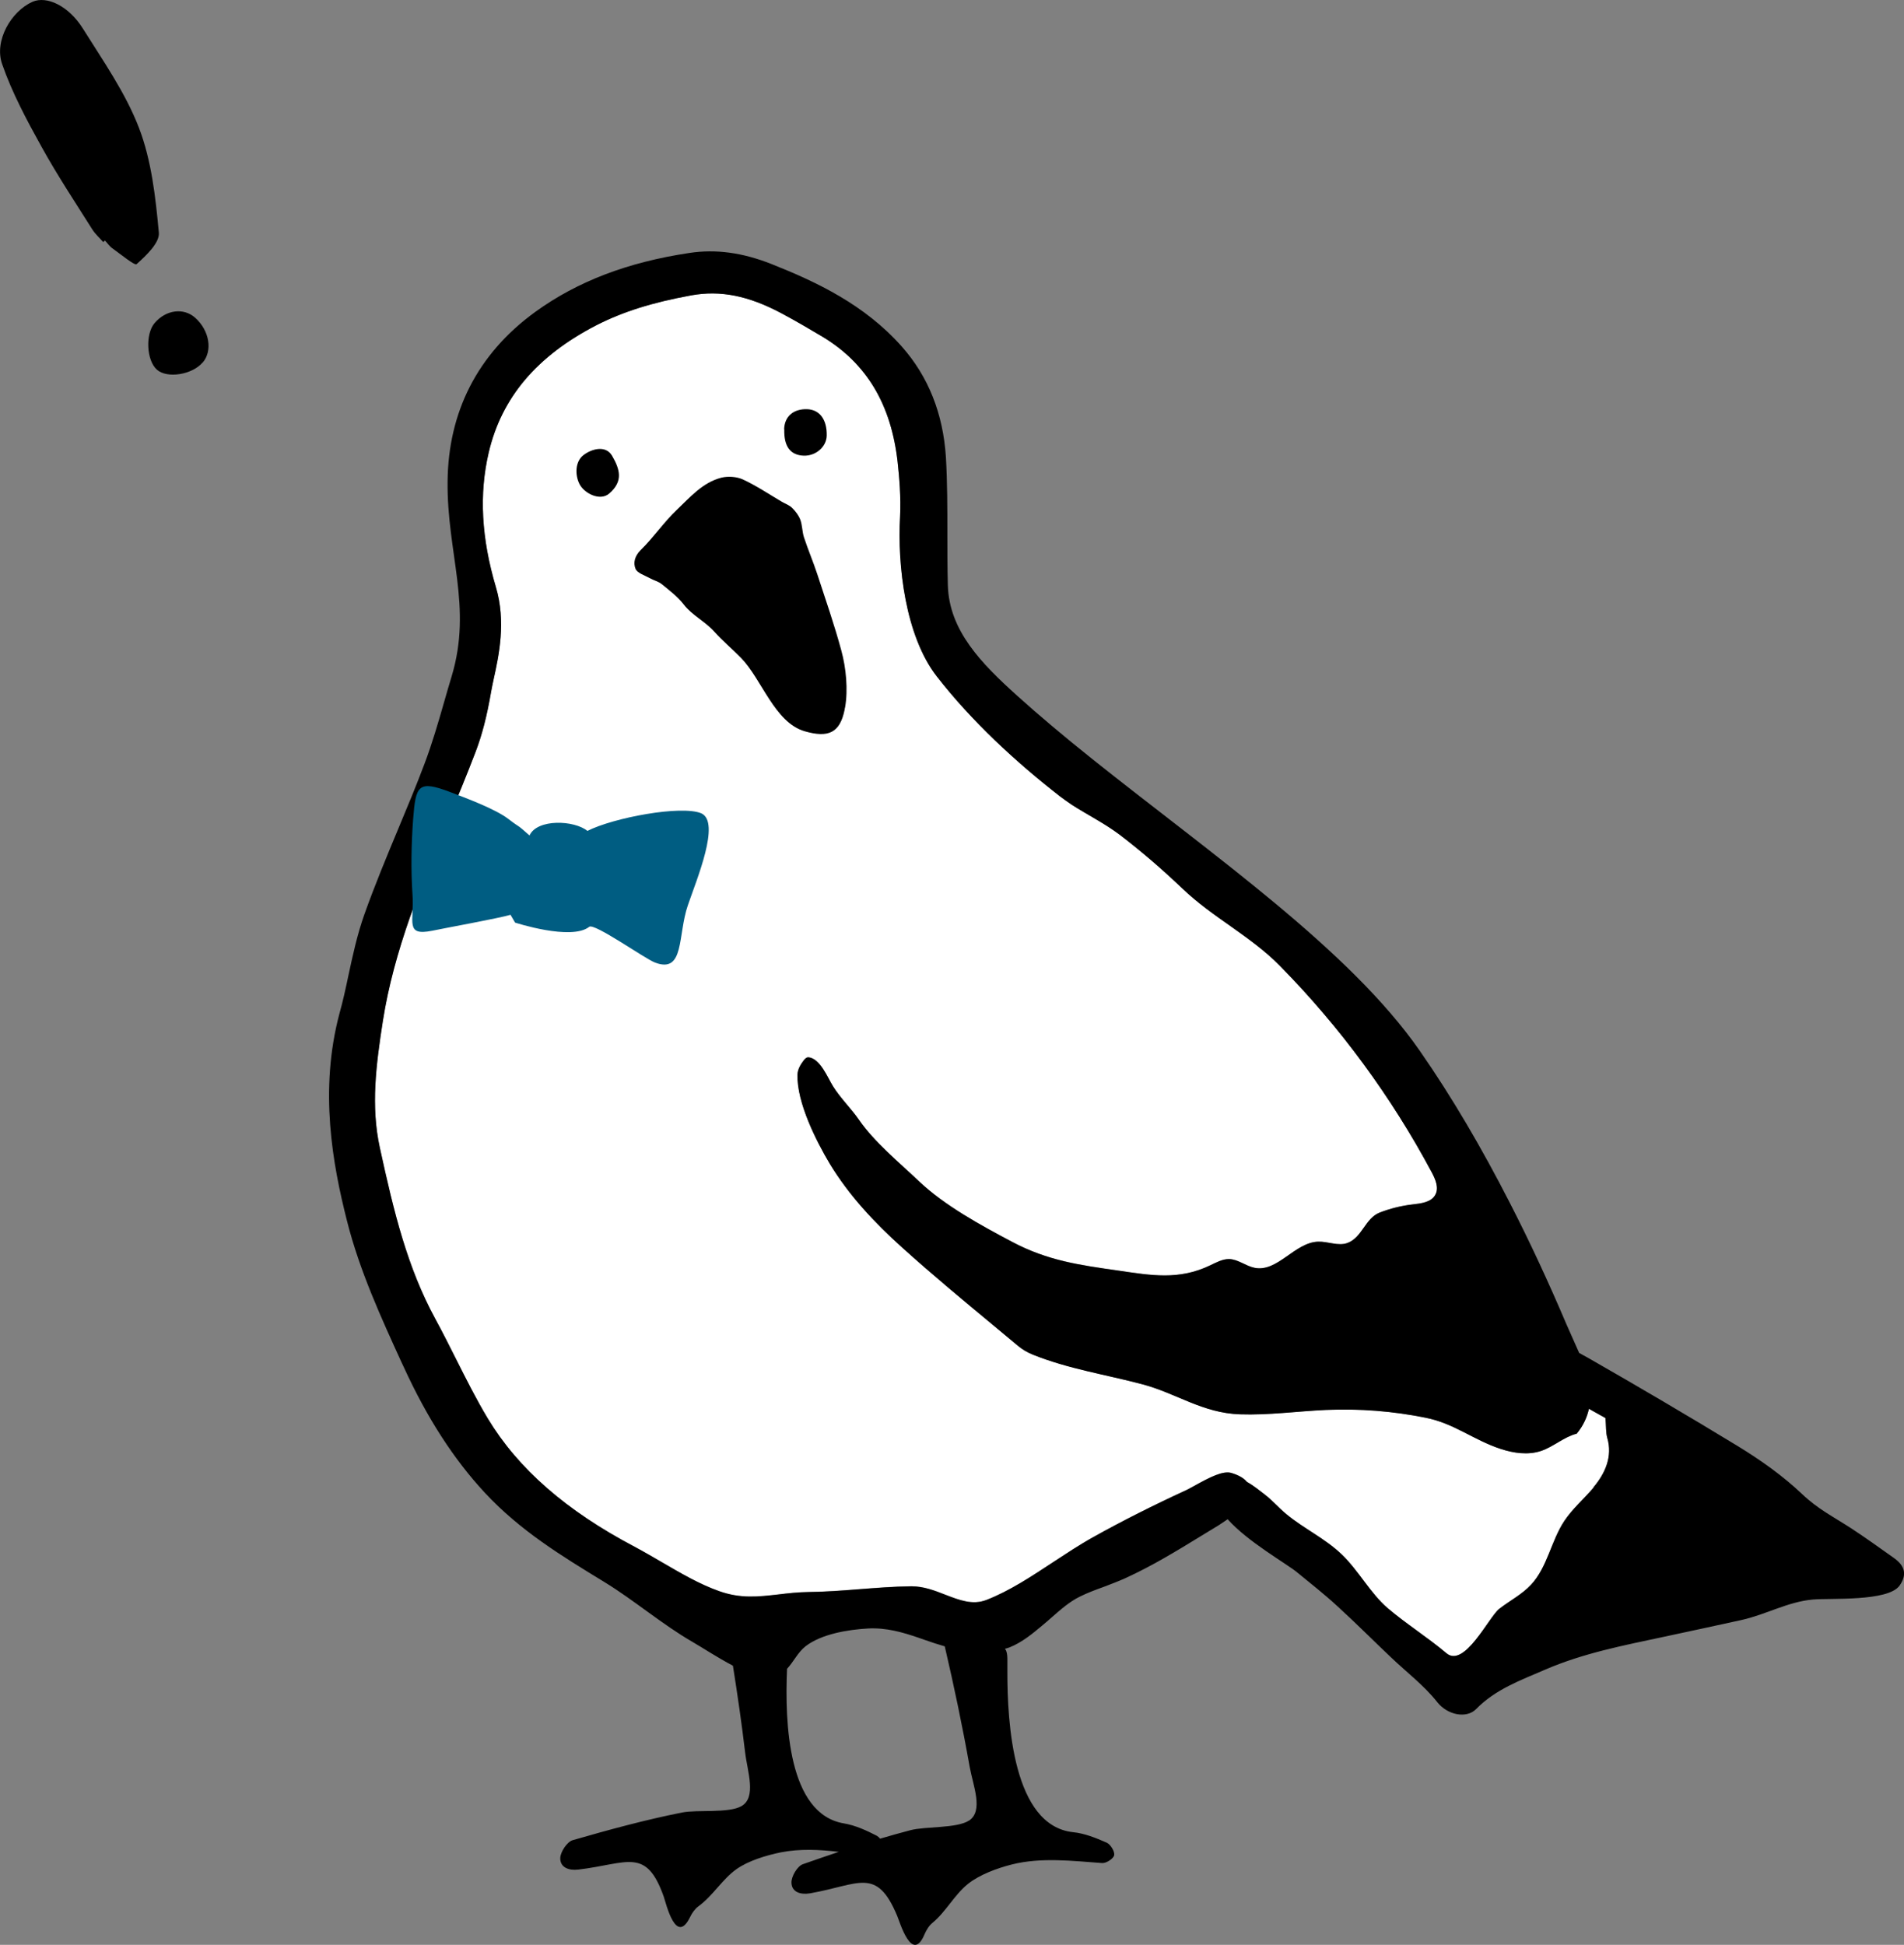 <?xml version="1.0" encoding="UTF-8"?><svg id="_レイヤー_2" xmlns="http://www.w3.org/2000/svg" viewBox="0 0 117.11 119.63"><rect x="0" y="0" width="117.11" height="119.63" fill="#808080" stroke="none"/><defs><style>.cls-1{fill:#005d82;}.cls-2{fill:#fff;}</style></defs><g id="design"><g><g><path d="m6.46,14.8c.15.16.28.36.46.48.5.36,1.37,1.07,1.48.97.59-.53,1.43-1.32,1.37-1.94-.2-2.17-.45-4.43-1.22-6.44-.83-2.16-2.21-4.13-3.45-6.11C4.22.35,2.87-.27,2,.11.69.69-.37,2.5.13,3.94c.61,1.76,1.51,3.44,2.42,5.08.96,1.74,2.06,3.4,3.12,5.08.18.29.45.53.68.79.04-.03.07-.06.11-.1Z"/><path d="m12.47,22.3c.62-.73.41-1.97-.46-2.75-.71-.64-1.8-.5-2.5.32-.58.68-.5,2.3.14,2.87.63.56,2.18.31,2.82-.45Z"/></g><g><path class="cls-2" d="m98.02,91.49c-.59.7-1.3,1.3-1.81,2.07-.81,1.23-1.03,2.82-2.03,3.9-.56.61-1.32.99-1.97,1.5-.63.49-2.14,3.67-3.25,2.72-1.16-.98-2.46-1.79-3.61-2.77-1.07-.92-1.78-2.3-2.82-3.3-1.06-1.01-2.31-1.57-3.41-2.48-.46-.38-.85-.84-1.32-1.2-.31-.24-.7-.56-1.1-.78-.28-.34-.76-.49-.95-.55-.52-.16-1.32.25-2.31.8-.2.11-.38.21-.49.26-1.98.91-3.91,1.88-5.72,2.89-.83.46-1.65,1.01-2.45,1.53-1.32.87-2.69,1.78-4.11,2.33-.85.33-1.66.01-2.52-.32-.66-.26-1.34-.52-2.08-.52h-.03c-1.07.01-2.16.1-3.22.18-1.01.08-2.06.16-3.08.17-.67.01-1.28.08-1.86.15-1.24.14-2.31.27-3.64-.2-1.22-.43-2.37-1.11-3.49-1.76-.57-.33-1.13-.66-1.71-.97-4.22-2.22-7.18-4.81-9.04-7.9-.71-1.18-1.34-2.44-1.96-3.67-.41-.82-.83-1.65-1.27-2.46-1.71-3.15-2.53-6.49-3.41-10.53-.55-2.54-.24-5.03.19-7.79.68-4.34,2.38-8.42,4.01-12.36.57-1.36,1.15-2.77,1.69-4.18.4-1.05.7-2.2.96-3.72.04-.23.1-.5.16-.79.31-1.4.77-3.51.13-5.64-.89-3-1.04-5.71-.44-8.27.79-3.38,2.96-5.94,6.62-7.83,1.63-.83,3.43-1.4,5.84-1.84,1.78-.32,3.48.01,5.52,1.09.92.49,1.8,1.01,2.54,1.45,2.71,1.63,4.23,4.15,4.63,7.71.1.93.21,2.15.15,3.36-.17,2.98.32,7.34,2.26,9.83,2.14,2.75,4.83,5.24,7.58,7.38.24.18.48.35.73.52.96.62,2,1.13,2.94,1.84,1.35,1.03,2.63,2.14,3.86,3.31,1.84,1.77,4.2,2.92,6.01,4.77,3.69,3.75,6.84,8.04,9.32,12.68.23.43.46.96.22,1.39-.25.46-.88.53-1.4.59-.69.08-1.37.25-2.02.5-.9.36-1.07,1.53-1.98,1.87-.57.21-1.2-.1-1.81-.08-1.44.05-2.49,1.89-3.9,1.61-.55-.11-1.02-.53-1.58-.54-.41,0-.78.21-1.14.38-1.95.94-3.66.62-5.66.33-2.38-.34-4.36-.61-6.54-1.77-1.91-1.01-4.15-2.23-5.72-3.72-1.22-1.16-2.75-2.41-3.7-3.79-.46-.67-1.15-1.34-1.6-2.07-.32-.51-.78-1.7-1.5-1.77-.12-.01-.22.09-.29.18-.2.26-.38.56-.39.89-.04,1.71,1.14,4.06,1.99,5.48,1.18,1.95,2.76,3.63,4.45,5.15,1.84,1.66,3.78,3.27,5.65,4.82l1.44,1.2c.28.24.6.43.95.57,2.19.88,4.47,1.22,6.73,1.82,2.11.56,3.69,1.77,6.01,1.85,1.76.06,3.52-.19,5.28-.27,2.06-.09,4.12.07,6.14.48,1.76.35,2.94,1.37,4.62,1.92.8.26,1.68.39,2.48.12.77-.26,1.4-.86,2.19-1.06.41-.5.64-1.02.75-1.53.4.23.78.43,1.02.57.04.54.02.9.11,1.22.33,1.13-.11,2.16-.85,3.04Z"/><path d="m51.97,43.54s-.02.08-.02.12c-.29,1.43-1.01,1.74-2.46,1.32-1.85-.54-2.64-3.21-3.91-4.51-.53-.54-1.14-1.05-1.64-1.61-.56-.63-1.37-1.01-1.88-1.67-.37-.48-.88-.87-1.36-1.26-.21-.17-.5-.23-.74-.37-.31-.17-.76-.31-.87-.57-.15-.36-.06-.78.32-1.16.79-.77,1.41-1.7,2.21-2.46.82-.78,1.6-1.7,2.76-1.99.41-.1.93-.06,1.31.11.84.39,1.61.91,2.41,1.38.21.12.47.21.63.38.21.21.4.46.5.73.12.34.11.73.22,1.07.25.76.57,1.51.82,2.27.51,1.56,1.05,3.11,1.48,4.7.29,1.06.42,2.4.23,3.49Z"/><path d="m48.23,26.41c.02-.79.57-1.27,1.42-1.24.77.03,1.22.64,1.2,1.63-.02.69-.67,1.25-1.41,1.23-.83-.03-1.23-.57-1.2-1.62Z"/><path d="m38.07,29.21c.01.39-.16.77-.6,1.15-.57.49-1.56-.02-1.84-.61-.27-.56-.25-1.36.25-1.75s1.38-.64,1.77.04c.25.43.41.81.42,1.18Z"/><path d="m116.5,95.84c-.87-.61-1.73-1.24-2.62-1.82-1.14-.74-2.06-1.19-3.04-2.12-1.18-1.12-2.55-2.09-3.94-2.94-3.07-1.87-6.1-3.65-9.21-5.43-.19-.11-.38-.2-.56-.31-.26-.6-.54-1.2-.79-1.78-1.08-2.54-2.24-5.05-3.5-7.5-1.68-3.28-3.52-6.44-5.51-9.3-4.32-6.22-12.73-12.03-20.17-17.97-1.75-1.4-3.25-2.66-4.59-3.87-2.21-1.99-4.19-4.01-4.27-6.79-.03-1.07-.03-2.14-.03-3.22,0-1.53,0-3.11-.09-4.67-.17-2.67-1.08-4.96-2.71-6.8-2.28-2.57-5.2-3.96-8.02-5.08-1.77-.7-3.42-.93-5.05-.68-3.81.57-6.9,1.76-9.47,3.62-3.6,2.61-5.36,6.21-5.4,10.43-.05,4.4,1.54,7.7.25,11.99-.16.52-.31,1.05-.46,1.57-.36,1.26-.74,2.57-1.21,3.81-.51,1.36-1.08,2.72-1.63,4.04-.71,1.7-1.44,3.46-2.07,5.23-.44,1.24-.72,2.54-.99,3.8-.16.76-.33,1.54-.54,2.29-1.26,4.72-.42,9.29.46,12.75.78,3.09,2.11,5.98,3.39,8.78l.1.21c1.44,3.15,3.08,5.68,4.99,7.74,2.17,2.33,4.69,3.87,7.35,5.49,1.86,1.14,3.56,2.61,5.43,3.69.59.34,1.53.96,2.48,1.46.28,1.77.54,3.55.75,5.33.14,1.18.72,2.77-.23,3.31-.8.45-2.7.2-3.65.39-2.26.45-4.5,1.06-6.72,1.7-.35.1-.75.71-.77,1.09-.02.6.54.79,1.11.72,3.04-.36,4.17-1.41,5.26,1.68.14.41.75,3.03,1.62,1.23.12-.25.3-.5.52-.66.88-.64,1.45-1.65,2.32-2.27.74-.53,1.86-.86,2.74-1.04,1.17-.23,2.38-.17,3.56-.03-.74.25-1.47.5-2.21.76-.34.12-.71.75-.7,1.13.01.6.58.76,1.15.66,3.02-.53,4.08-1.65,5.35,1.38.17.4.92,2.98,1.69,1.13.11-.25.27-.52.48-.69.84-.69,1.35-1.73,2.19-2.4.71-.57,1.81-.97,2.68-1.19,1.81-.46,3.78-.22,5.57-.09.25.02.71-.28.74-.49.04-.23-.23-.67-.47-.77-.66-.29-1.36-.57-2.06-.64-3.69-.4-4.05-6.71-4.04-9.94,0-.22,0-.42,0-.61,0-.2,0-.41-.07-.6-.02-.05-.05-.09-.08-.13.1-.03.2-.05.29-.09.77-.31,1.42-.85,1.99-1.33.19-.15.37-.32.56-.48.56-.49,1.13-1,1.77-1.31.46-.23.97-.42,1.47-.6.44-.17.9-.34,1.34-.54,1.62-.74,3.13-1.66,4.58-2.55.37-.23.75-.46,1.15-.7l.21-.14c.12-.08.23-.15.34-.23,1.21,1.37,3.63,2.74,4.25,3.25.84.69,1.71,1.37,2.51,2.11,1.12,1.02,2.18,2.09,3.28,3.13.96.92,2.04,1.73,2.85,2.76.64.81,1.81,1.02,2.39.43,1.19-1.22,2.73-1.77,4.23-2.42,2.35-1.02,4.85-1.5,7.33-2.03,1.59-.34,3.17-.68,4.76-1.03,1.53-.34,2.84-1.12,4.39-1.26,1.08-.1,4.63.14,5.34-.86.47-.67.32-1.22-.33-1.68Zm-56.89,16.14c-.77.5-2.68.35-3.62.6-.62.16-1.24.34-1.86.52-.06-.08-.13-.14-.2-.18-.64-.33-1.32-.64-2.02-.76-3.43-.57-3.65-6.15-3.5-9.51.4-.43.67-1.02,1.13-1.38.99-.77,2.64-1.03,3.85-1.1,1.13-.06,2.14.24,3.08.56l.43.15c.39.14.8.27,1.21.39.57,2.45,1.09,4.92,1.53,7.4.21,1.17.87,2.72-.04,3.32Zm38.41-20.48c-.59.7-1.3,1.3-1.81,2.07-.81,1.23-1.03,2.82-2.03,3.9-.56.61-1.32.99-1.97,1.5-.63.49-2.14,3.67-3.25,2.72-1.16-.98-2.46-1.79-3.61-2.77-1.07-.92-1.78-2.3-2.82-3.3-1.06-1.01-2.31-1.57-3.41-2.48-.46-.38-.85-.84-1.32-1.2-.31-.24-.7-.56-1.1-.78-.28-.34-.76-.49-.95-.55-.52-.16-1.32.25-2.31.8-.2.11-.38.21-.49.26-1.98.91-3.91,1.88-5.72,2.89-.83.46-1.65,1.01-2.45,1.53-1.32.87-2.69,1.78-4.11,2.33-.85.33-1.66.01-2.52-.32-.66-.26-1.34-.52-2.08-.52h-.03c-1.07.01-2.16.1-3.22.18-1.01.08-2.06.16-3.08.17-.67.01-1.28.08-1.86.15-1.24.14-2.31.27-3.64-.2-1.22-.43-2.37-1.11-3.49-1.76-.57-.33-1.13-.66-1.71-.97-4.22-2.22-7.18-4.81-9.04-7.9-.71-1.18-1.34-2.44-1.96-3.67-.41-.82-.83-1.65-1.27-2.46-1.71-3.15-2.53-6.49-3.41-10.53-.55-2.54-.24-5.03.19-7.79.68-4.34,2.38-8.42,4.01-12.36.57-1.36,1.15-2.77,1.69-4.18.4-1.05.7-2.2.96-3.72.04-.23.1-.5.16-.79.31-1.4.77-3.51.13-5.64-.89-3-1.04-5.71-.44-8.27.79-3.38,2.96-5.94,6.62-7.83,1.63-.83,3.43-1.4,5.84-1.84,1.78-.32,3.48.01,5.52,1.09.92.49,1.8,1.01,2.54,1.45,2.71,1.63,4.23,4.15,4.63,7.71.1.93.21,2.15.15,3.36-.17,2.98.32,7.34,2.26,9.83,2.14,2.75,4.83,5.24,7.58,7.38.24.18.48.35.73.52.96.62,2,1.13,2.94,1.84,1.35,1.03,2.63,2.14,3.86,3.31,1.84,1.77,4.2,2.92,6.01,4.77,3.69,3.75,6.84,8.04,9.32,12.68.23.43.46.96.22,1.39-.25.46-.88.53-1.4.59-.69.08-1.37.25-2.02.5-.9.36-1.07,1.53-1.98,1.87-.57.21-1.2-.1-1.81-.08-1.44.05-2.49,1.89-3.9,1.61-.55-.11-1.02-.53-1.58-.54-.41,0-.78.21-1.14.38-1.95.94-3.66.62-5.66.33-2.38-.34-4.36-.61-6.54-1.77-1.91-1.01-4.15-2.23-5.72-3.72-1.22-1.16-2.75-2.41-3.7-3.79-.46-.67-1.15-1.34-1.6-2.07-.32-.51-.78-1.7-1.5-1.77-.12-.01-.22.09-.29.18-.2.26-.38.56-.39.89-.04,1.71,1.14,4.06,1.99,5.48,1.18,1.95,2.76,3.63,4.45,5.15,1.84,1.66,3.78,3.27,5.65,4.82l1.44,1.2c.28.24.6.43.95.57,2.19.88,4.47,1.22,6.73,1.82,2.11.56,3.69,1.77,6.01,1.85,1.76.06,3.52-.19,5.28-.27,2.06-.09,4.12.07,6.14.48,1.76.35,2.94,1.37,4.62,1.92.8.26,1.68.39,2.48.12.77-.26,1.4-.86,2.19-1.06.41-.5.64-1.02.75-1.53.4.23.78.43,1.02.57.04.54.02.9.11,1.22.33,1.13-.11,2.16-.85,3.04Z"/><path class="cls-1" d="m31.68,56.75c-.09-.16-.19-.32-.28-.48-.69.21-4.11.83-4.81.98-1.71.34-1.1-.54-1.22-2.25-.1-1.48-.07-3.14.04-4.61.16-2.08.3-2.42,2.28-1.67.92.35,2.78,1.04,3.57,1.65.85.65.42.23,1.31,1.02.47-1.04,2.76-.94,3.56-.28,1.59-.81,5.78-1.6,7.01-1.08,1.19.55-.28,4.04-.83,5.65-.64,1.85-.19,4.22-2.02,3.53-.63-.24-3.75-2.46-4.05-2.2-1.1.87-4.56-.26-4.56-.26Z"/></g></g></g></svg>